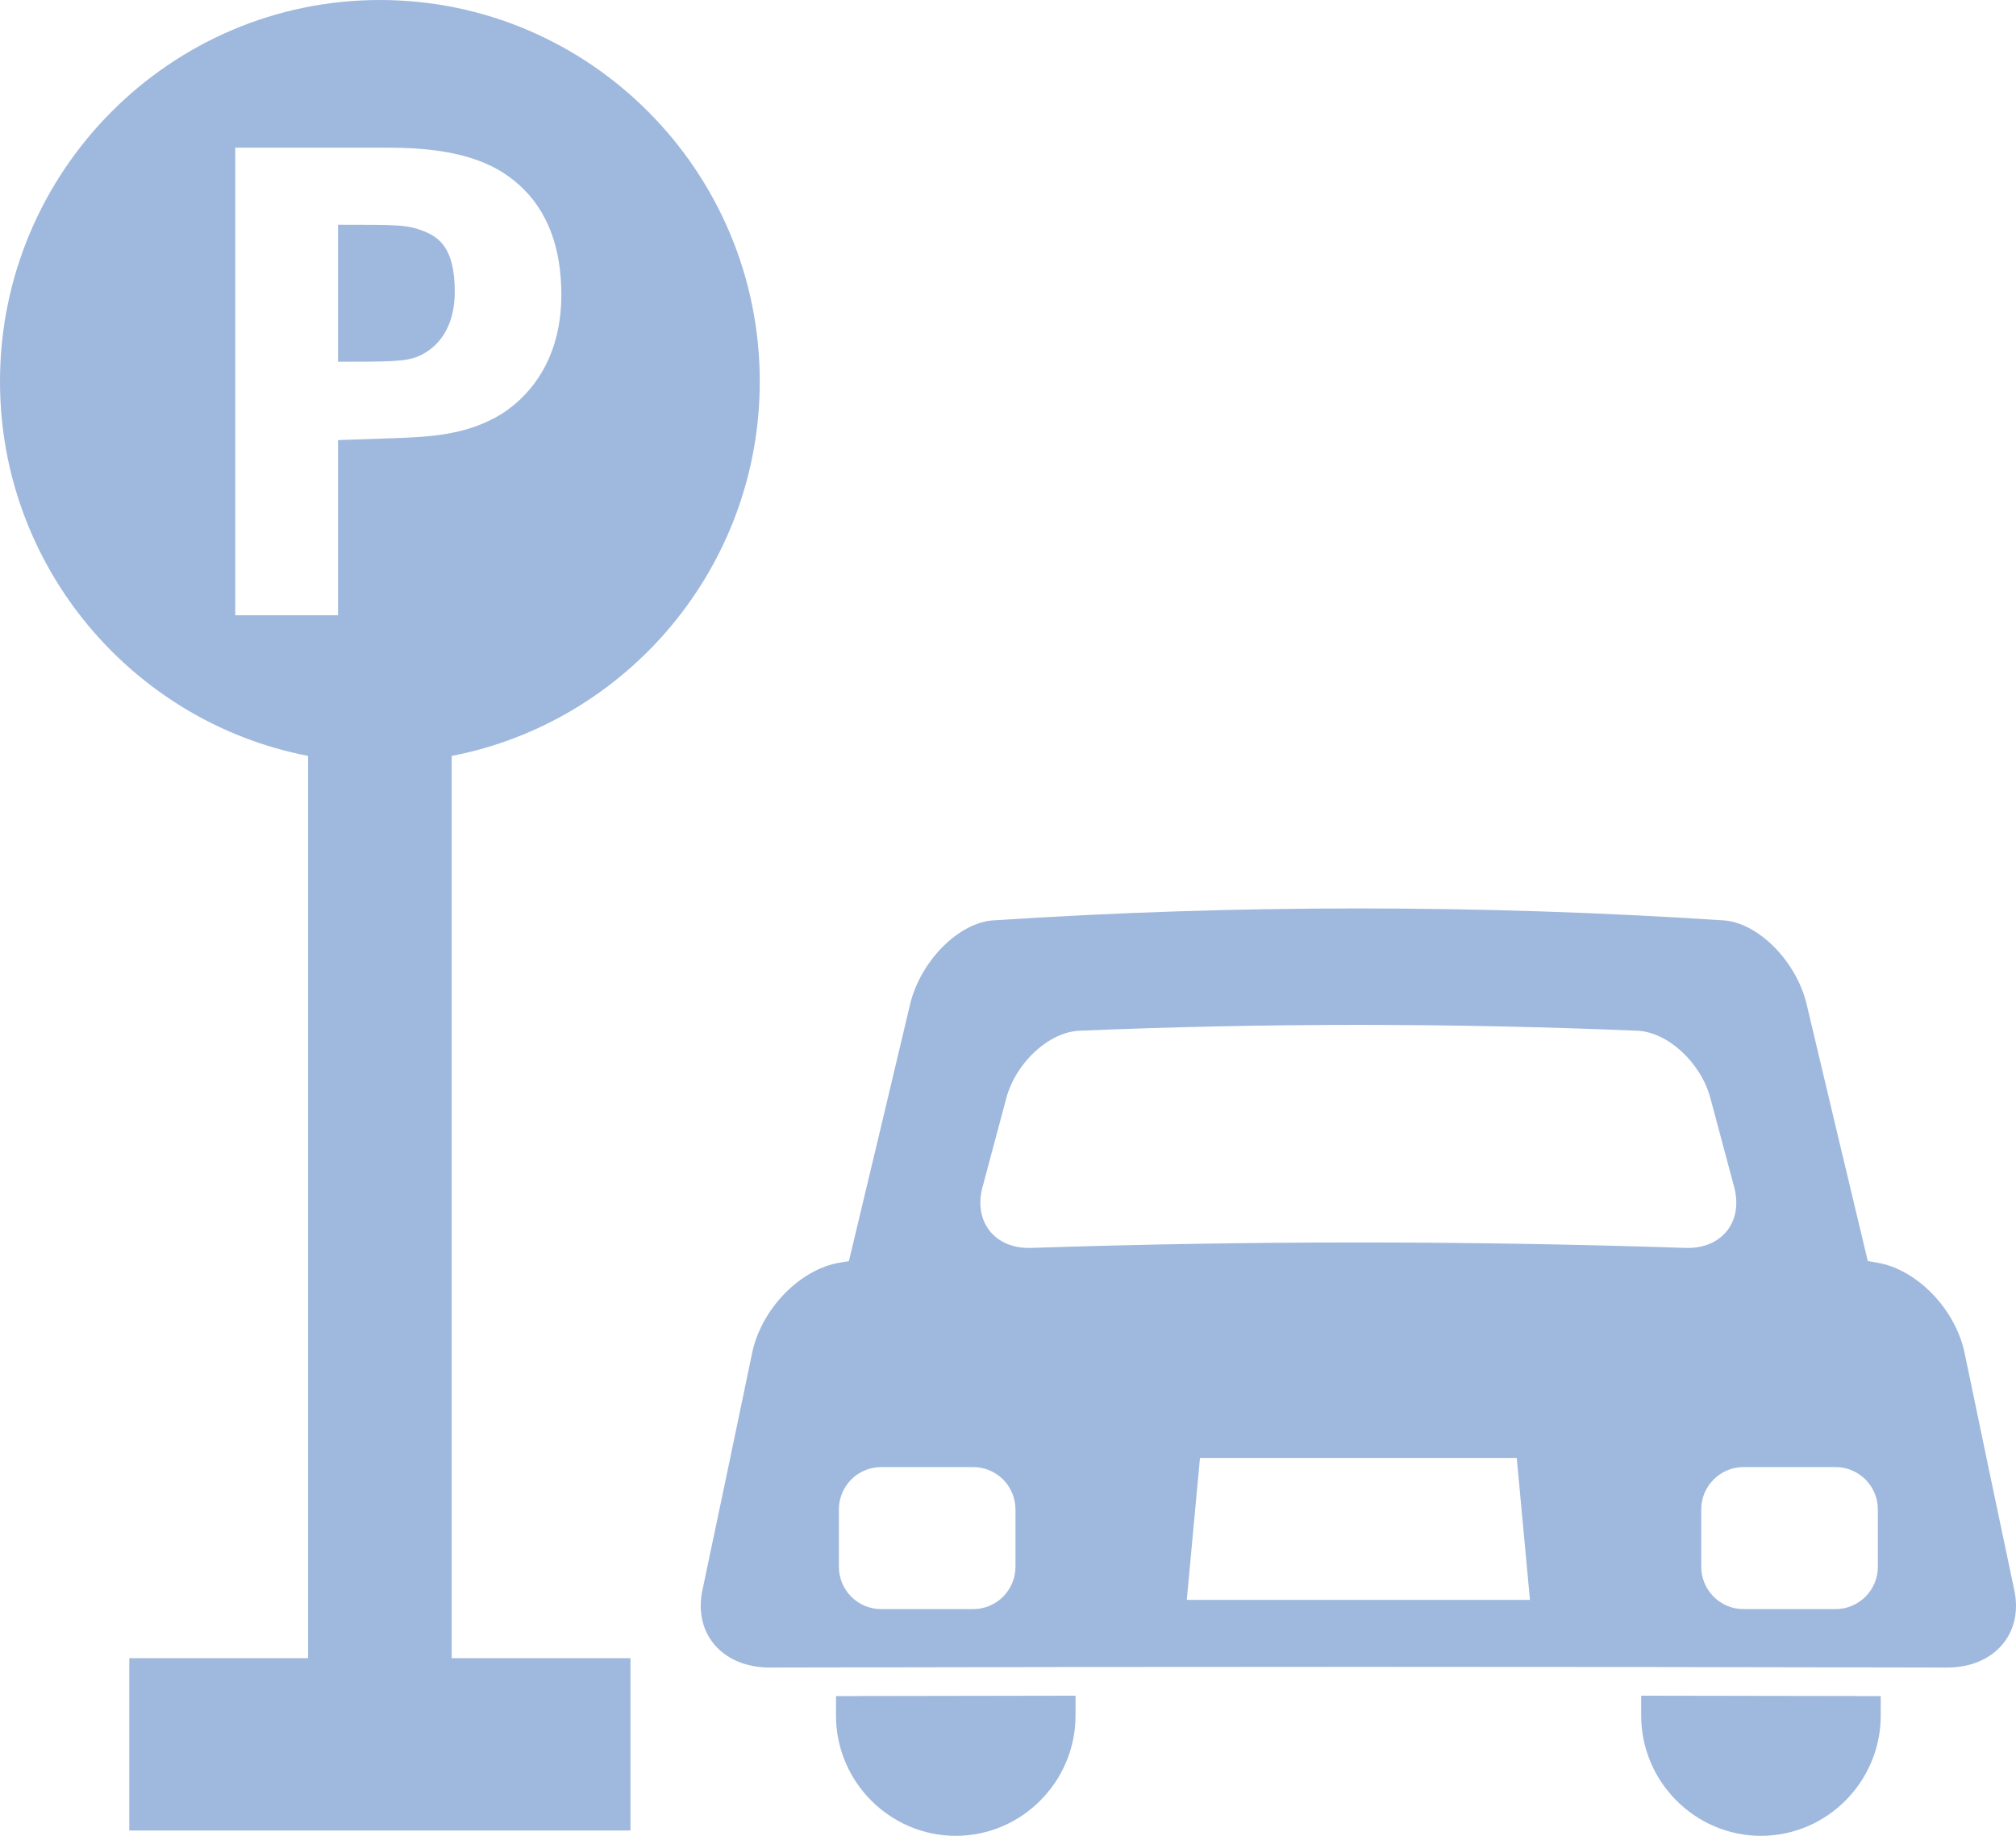 <?xml version="1.0" encoding="UTF-8"?>
<svg id="_レイヤー_1" data-name="レイヤー_1" xmlns="http://www.w3.org/2000/svg" version="1.1" viewBox="0 0 112 102">
  <!-- Generator: Adobe Illustrator 29.7.1, SVG Export Plug-In . SVG Version: 2.1.1 Build 8)  -->
  <defs>
    <style>
      .st0 {
        fill: #9fb8dd;
      }
    </style>
  </defs>
  <path class="st0" d="M25.265,16.204c0-2.513-.952-3.044-1.727-3.362-.917-.354-1.34-.354-4.758-.354v7.61c2.713,0,3.736,0,4.405-.283.458-.177,2.079-.955,2.079-3.611Z"/>
  <path class="st0" d="M17.115,41.999v50.132H7.183v9.573h27.843v-9.573h-9.932v-50.131c9.734-1.88,17.115-10.488,17.115-20.805C42.21,9.508,32.743,0,21.106,0S0,9.508,0,21.195c0,10.316,7.381,18.924,17.115,20.804ZM28.825,10.258c1.621,1.451,2.361,3.539,2.361,6.123,0,4.036-2.221,5.947-3.384,6.655-1.868,1.133-3.912,1.239-5.921,1.31l-3.101.106v9.734h-5.71V8.205h8.529c3.806,0,5.851.814,7.225,2.054Z"/>
  <path class="st0" d="M46.444,95.317c0,3.675,2.994,6.683,6.654,6.683s6.654-3.007,6.654-6.683v-1.103c-4.446.005-8.879.013-13.308.022v1.081Z"/>
  <path class="st0" d="M91.177,95.317c0,3.675,2.994,6.683,6.654,6.683s6.654-3.007,6.654-6.683v-1.081c-4.429-.009-8.862-.017-13.308-.022v1.103Z"/>
  <path class="st0" d="M39.634,91.307c.693.865,1.802,1.342,3.123,1.342,10.851-.025,21.779-.038,32.708-.038s21.857.013,32.708.038c1.32,0,2.429-.478,3.122-1.343.636-.793.851-1.851.606-2.976l-.002-.005c-.922-4.364-1.842-8.76-2.762-13.186-.519-2.423-2.651-4.616-4.853-4.985l-.517-.087-.123-.512c-1.095-4.57-2.189-9.17-3.284-13.793-.582-2.378-2.694-4.499-4.609-4.625-13.462-.884-27.114-.884-40.573,0-1.915.127-4.027,2.248-4.61,4.631-1.094,4.618-2.189,9.217-3.284,13.788l-.123.512-.517.087c-2.202.369-4.333,2.561-4.853,4.989-.919,4.421-1.84,8.817-2.762,13.181-.246,1.131-.031,2.188.605,2.982ZM65.932,88.893c.244-2.63.489-5.26.733-7.89h17.599c.244,2.63.489,5.26.733,7.89h-19.065ZM101.978,81.513c1.297,0,2.348,1.055,2.348,2.357v3.175c0,1.302-1.051,2.358-2.348,2.358h-5.117c-1.297,0-2.348-1.056-2.348-2.358v-3.175c0-1.302,1.051-2.357,2.348-2.357h5.117ZM54.596,65.913c.439-1.64.878-3.283,1.317-4.928.541-1.963,2.366-3.646,4.056-3.717,10.324-.432,20.666-.432,30.99,0,1.69.071,3.515,1.753,4.056,3.717.439,1.645.878,3.288,1.317,4.928.541,1.957-.669,3.487-2.688,3.422-12.115-.403-24.247-.403-36.362,0-2.019.066-3.229-1.465-2.688-3.422ZM46.604,83.87c0-1.302,1.051-2.357,2.347-2.357h5.118c1.297,0,2.347,1.055,2.347,2.357v3.175c0,1.302-1.051,2.358-2.347,2.358h-5.118c-1.297,0-2.347-1.056-2.347-2.358v-3.175Z"/>
</svg>